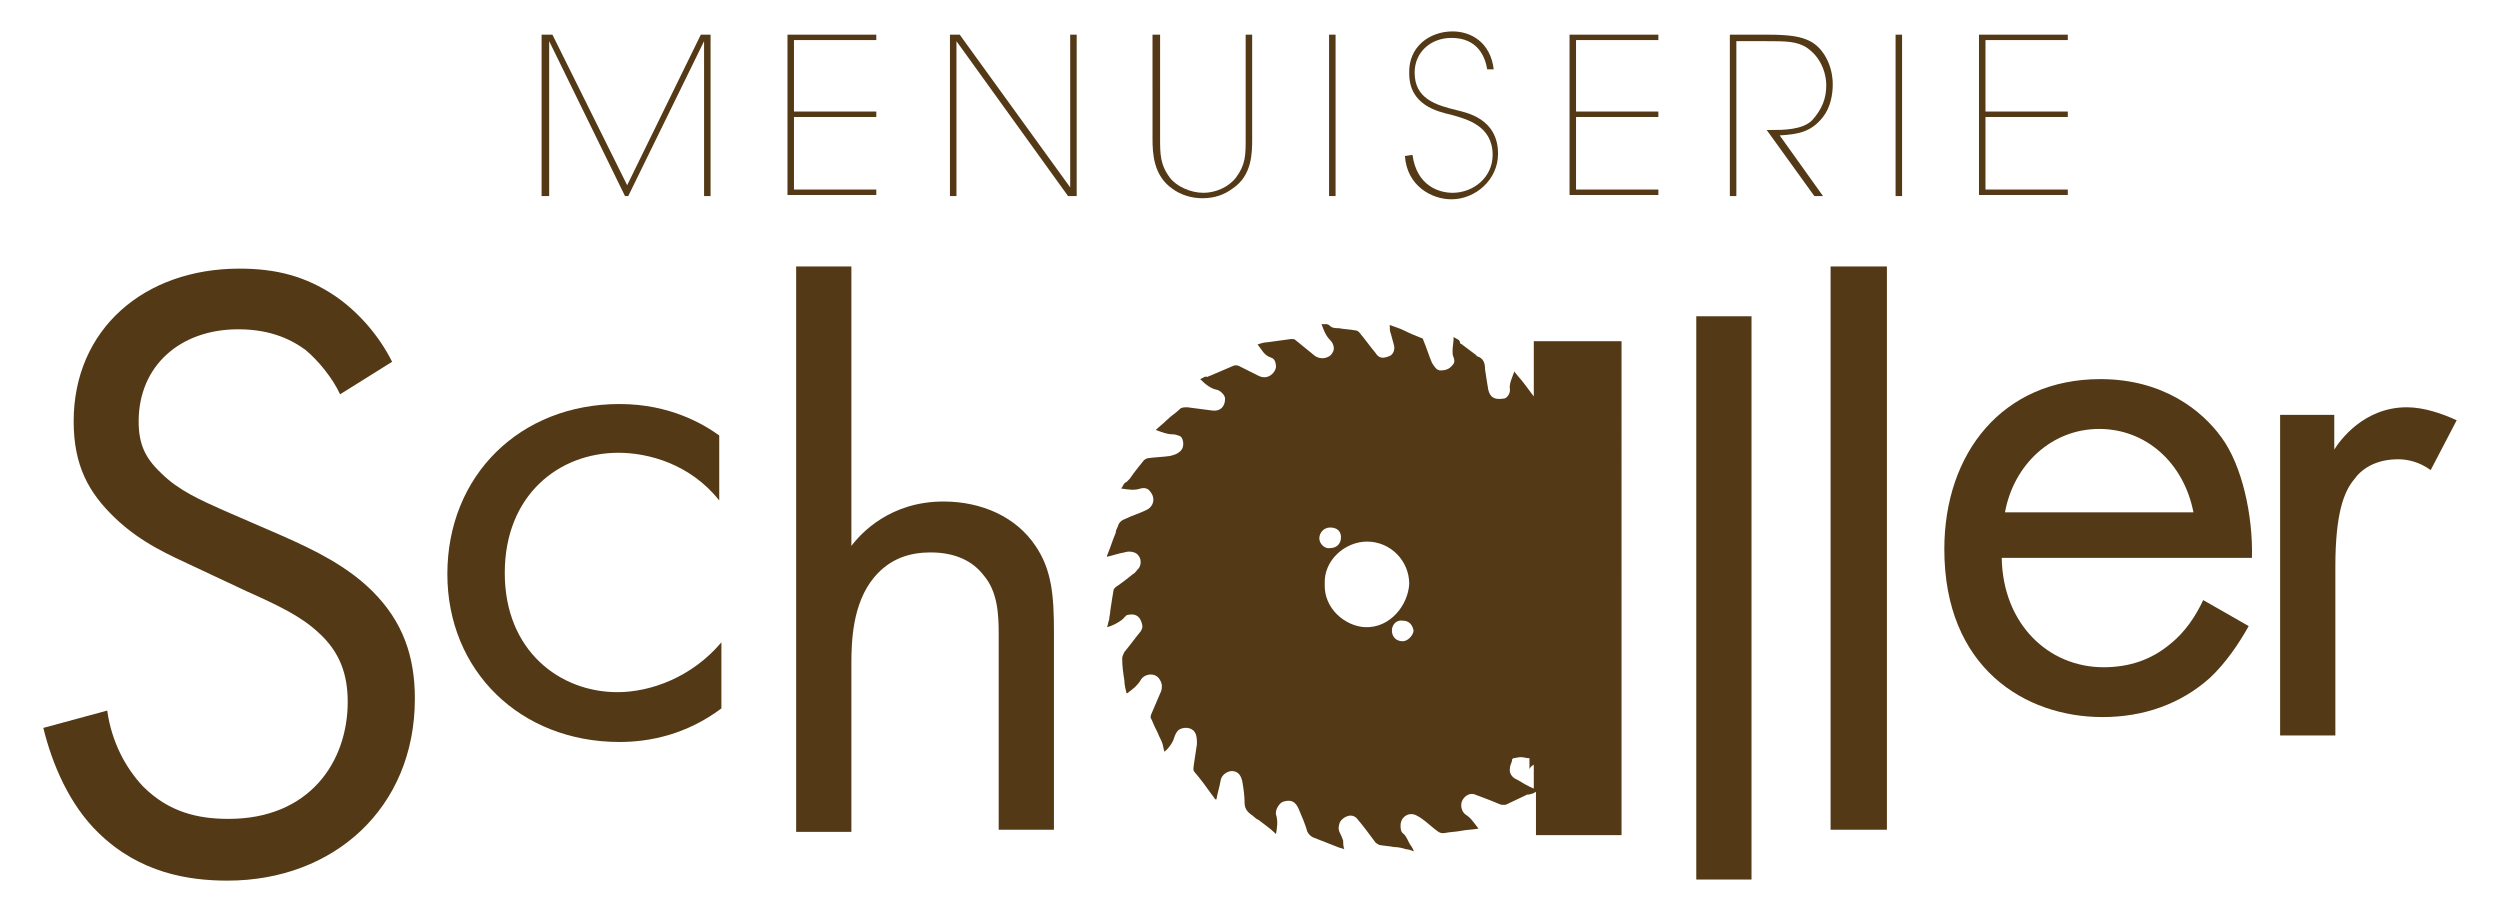 <?xml version="1.0" encoding="utf-8"?>
<!-- Generator: Adobe Illustrator 26.0.0, SVG Export Plug-In . SVG Version: 6.00 Build 0)  -->
<svg version="1.1" id="Calque_1" xmlns="http://www.w3.org/2000/svg" xmlns:xlink="http://www.w3.org/1999/xlink" x="0px" y="0px"
	 viewBox="0 0 230.8 84.2" style="enable-background:new 0 0 230.8 84.2;" xml:space="preserve">
<style type="text/css">
	.st0{fill:#533916;}
</style>
<g id="XMLID_4_">
	<path id="XMLID_10_" class="st0" d="M50,18.1V3.2h1l6.9,13.9l6.8-13.9h0.9v14.9H65V3.8l-7,14.3h-0.3l-7-14.3v14.3H50z"/>
	<path id="XMLID_20_" class="st0" d="M72.7,3.2h8.2v0.5h-7.6v6.6h7.6v0.5h-7.6v6.7h7.6V18h-8.2V3.2z"/>
	<path id="XMLID_24_" class="st0" d="M98.8,17.3V3.2h0.6v14.9h-0.8L88.3,3.8v14.3h-0.6V3.2h0.9L98.8,17.3z"/>
	<path id="XMLID_49_" class="st0" d="M107.1,3.2v9.6c0,1.4,0,2.4,0.9,3.6c0.6,0.8,1.9,1.4,3.1,1.4c1.1,0,2.3-0.5,3-1.4
		c0.9-1.2,0.9-2.1,0.9-3.6V3.2h0.6v9.6c0,1.3,0,3.4-1.8,4.6c-0.8,0.6-1.7,0.9-2.8,0.9c-1,0-2-0.3-2.8-0.9c-1.7-1.2-1.8-3.2-1.8-4.6
		V3.2H107.1z"/>
	<path id="XMLID_51_" class="st0" d="M122.7,3.2h0.6v14.9h-0.6V3.2z"/>
	<path id="XMLID_53_" class="st0" d="M130.4,14.3c0.4,2.9,2.5,3.5,3.7,3.5c1.9,0,3.7-1.4,3.7-3.5c0-2.7-2.4-3.3-3.8-3.7
		c-1.3-0.3-3.9-0.9-3.9-3.8c-0.1-2.5,1.9-3.9,4-3.9c1.7,0,3.5,1,3.8,3.5h-0.6c-0.2-1.2-0.9-2.9-3.3-2.9c-1.9,0-3.4,1.3-3.4,3.2
		c0,2.4,1.9,3,4,3.5c0.7,0.2,3.7,0.7,3.7,4c0,2.4-2.1,4.2-4.3,4.2c-1.8,0-4.1-1.2-4.3-4L130.4,14.3L130.4,14.3z"/>
	<path id="XMLID_55_" class="st0" d="M144.9,3.2h8.2v0.5h-7.6v6.6h7.6v0.5h-7.6v6.7h7.6V18h-8.2V3.2z"/>
	<path id="XMLID_57_" class="st0" d="M159.7,3.2h3.4c2.3,0,3.2,0.2,4,0.6c1.2,0.6,2.1,2.2,2.1,4c0,0.9-0.2,2.1-0.9,3
		c-1.1,1.4-2.3,1.6-4,1.7l4,5.6h-0.8l-4.4-6.1h0.4c1.1,0,2.9,0,3.8-0.9c0.9-1,1.3-2,1.3-3.2c0-1.3-0.6-2.7-1.8-3.5
		c-0.9-0.6-2-0.6-3.7-0.6h-2.8v14.3h-0.6V3.2z"/>
	<path id="XMLID_59_" class="st0" d="M175,3.2h0.6v14.9H175V3.2z"/>
	<path id="XMLID_61_" class="st0" d="M182.7,3.2h8.2v0.5h-7.6v6.6h7.6v0.5h-7.6v6.7h7.6V18h-8.2V3.2z"/>
</g>
<g id="XMLID_1_">
	<g id="XMLID_45_">
		<path id="XMLID_46_" class="st0" d="M31.4,36.4c-0.7-1.5-2-3.1-3.2-4.1c-1.1-0.8-3-1.9-6.2-1.9c-5.4,0-9.2,3.4-9.2,8.5
			c0,2.1,0.6,3.4,2.1,4.8c1.6,1.6,3.7,2.5,5.7,3.4l5.3,2.3c3.2,1.4,6.2,2.9,8.5,5.2c2.8,2.8,3.9,6,3.9,9.9
			c0,10.1-7.5,16.8-17.3,16.8c-3.6,0-8.1-0.7-11.9-4.4c-2.7-2.6-4.3-6.4-5.1-9.7l5.9-1.6c0.4,2.9,1.7,5.3,3.3,7c2.4,2.4,5.1,3,7.9,3
			c7.5,0,11-5.3,11-10.8c0-2.5-0.7-4.6-2.7-6.4c-1.6-1.5-3.7-2.5-6.6-3.8l-4.9-2.3c-2.1-1-4.8-2.1-7.3-4.5c-2.4-2.3-3.8-4.8-3.8-8.9
			c0-8.5,6.5-14.1,15.3-14.1c3.4,0,6.1,0.7,8.8,2.5c2.2,1.5,4.1,3.7,5.3,6.1L31.4,36.4z"/>
	</g>
	<g id="XMLID_42_">
		<path id="XMLID_43_" class="st0" d="M66.4,46.2c-2.7-3.4-6.6-4.4-9.3-4.4c-5.5,0-10.5,3.9-10.5,11.1s5.1,11,10.4,11
			c3.1,0,6.9-1.4,9.6-4.6v6.1c-3.2,2.4-6.6,3.1-9.4,3.1c-9.2,0-15.9-6.6-15.9-15.5c0-9.1,6.7-15.7,15.9-15.7c4.7,0,7.8,1.9,9.2,2.9
			C66.4,40.2,66.4,46.2,66.4,46.2z"/>
	</g>
	<g id="XMLID_39_">
		<path id="XMLID_40_" class="st0" d="M73.5,24.6h5.1v25.8c0.9-1.2,3.6-4.1,8.5-4.1c3.5,0,6.7,1.4,8.5,4.1c1.5,2.2,1.7,4.6,1.7,7.9
			v18.3h-5.1V58.5c0-1.8-0.1-3.9-1.4-5.4c-1-1.3-2.6-2.1-4.9-2.1c-1.8,0-3.7,0.5-5.2,2.3c-2,2.4-2.1,5.9-2.1,8v15.5h-5.1V24.6z"/>
	</g>
	<g id="XMLID_35_">
		<path id="XMLID_36_" class="st0" d="M207.6,57.8c-0.9,1.6-2.1,3.4-3.6,4.8c-2.7,2.4-6.1,3.6-9.9,3.6c-7.1,0-14.6-4.5-14.6-15.5
			c0-8.9,5.4-15.7,14.4-15.7c5.8,0,9.4,2.9,11.2,5.4c1.9,2.6,2.9,7.2,2.8,11.1h-23.1c0.1,6.1,4.3,10.1,9.4,10.1
			c2.4,0,4.4-0.7,6.1-2.1c1.4-1.1,2.4-2.6,3.1-4.1L207.6,57.8z M202.5,47.3c-0.9-4.6-4.4-7.7-8.7-7.7c-4.4,0-7.9,3.3-8.7,7.7H202.5z
			"/>
	</g>
	<g id="XMLID_32_">
		<path id="XMLID_33_" class="st0" d="M210.4,38.3h5.1v3.2c0.5-0.8,2.7-3.9,6.7-3.9c1.6,0,3.3,0.6,4.6,1.2l-2.4,4.6
			c-1.1-0.8-2.2-1-3-1c-2.1,0-3.4,0.9-4.1,1.9c-0.9,1.1-1.7,3.1-1.7,8v15.6h-5.1V38.3H210.4z"/>
	</g>
	<g id="XMLID_29_">
		<path id="XMLID_30_" class="st0" d="M161.7,29.2v52h-5.1v-52C156.6,29.2,161.7,29.2,161.7,29.2z"/>
	</g>
	<g id="XMLID_2_">
		<path id="XMLID_11_" class="st0" d="M174.2,24.6v52H169v-52C169,24.6,174.2,24.6,174.2,24.6z"/>
	</g>
	<path id="XMLID_7_" class="st0" d="M149.5,31.5h-7.9v5.1c-0.3-0.4-0.6-0.8-0.9-1.2c-0.3-0.4-0.6-0.7-0.9-1.1
		c-0.2,0.6-0.5,1.1-0.4,1.7c0,0.4-0.3,0.8-0.6,0.8c-0.7,0.1-1.2,0-1.4-0.8c-0.1-0.6-0.2-1.2-0.3-1.9c0-0.5-0.1-1-0.7-1.2
		c0,0-0.1,0-0.1-0.1c-0.4-0.3-0.8-0.6-1.2-0.9c-0.1-0.1-0.3-0.2-0.3-0.2c0-0.4-0.4-0.4-0.6-0.6c0,0.5-0.1,0.9-0.1,1.3
		c0,0.2,0,0.4,0.1,0.6c0.1,0.3,0.1,0.5-0.1,0.7c-0.3,0.4-0.7,0.5-1.1,0.5c-0.4,0-0.6-0.4-0.8-0.7c-0.3-0.7-0.5-1.4-0.8-2.1
		c0-0.1-0.1-0.2-0.2-0.2c-0.5-0.2-1-0.4-1.6-0.7c-0.4-0.2-0.8-0.3-1.3-0.5c0,0.3,0,0.6,0.1,0.8c0.1,0.4,0.2,0.7,0.3,1.1
		c0.1,0.4-0.1,0.9-0.5,1c-0.5,0.2-0.9,0.2-1.2-0.3c-0.5-0.6-1-1.3-1.5-1.9c-0.1-0.1-0.2-0.2-0.4-0.2c-0.5-0.1-1-0.1-1.5-0.2
		c-0.3,0-0.6,0-0.8-0.2c-0.3-0.3-0.5-0.1-0.8-0.2c0.2,0.6,0.4,1.1,0.8,1.5c0.3,0.3,0.4,0.7,0.3,1c-0.1,0.2-0.2,0.4-0.4,0.5
		c-0.5,0.3-1.1,0.2-1.5-0.2c-0.5-0.4-1.1-0.9-1.6-1.3c-0.1-0.1-0.2-0.1-0.4-0.1c-0.7,0.1-1.5,0.2-2.2,0.3c-0.3,0-0.6,0.1-0.9,0.2
		c0.4,0.5,0.6,1,1.2,1.2c0.4,0.1,0.5,0.5,0.5,0.9c-0.1,0.6-0.8,1.2-1.6,0.8c-0.6-0.3-1.2-0.6-1.8-0.9c-0.2-0.1-0.4-0.1-0.6,0
		c-0.7,0.3-1.4,0.6-2.1,0.9c-0.1,0-0.2,0.1-0.2,0.1c-0.3-0.1-0.4,0.1-0.7,0.2c0.5,0.5,1,0.9,1.6,1c0.3,0.1,0.7,0.5,0.7,0.8
		c0,0.8-0.5,1.2-1.2,1.1c-0.8-0.1-1.5-0.2-2.3-0.3c-0.2,0-0.4,0-0.6,0.1c-0.4,0.4-0.9,0.7-1.3,1.1c-0.3,0.3-0.7,0.6-1,0.9
		c0.6,0.2,1,0.4,1.6,0.4c0.2,0,0.5,0.1,0.7,0.2c0.3,0.3,0.3,0.9,0.1,1.2c-0.3,0.4-0.7,0.5-1.1,0.6c-0.7,0.1-1.3,0.1-2,0.2
		c-0.1,0-0.3,0.1-0.4,0.2c-0.4,0.5-0.9,1.1-1.3,1.7c-0.1,0.1-0.2,0.2-0.3,0.3c-0.3,0.1-0.3,0.4-0.5,0.6c0.7,0.1,1.2,0.2,1.8,0
		c0.4-0.1,0.7,0,0.9,0.3c0.5,0.6,0.3,1.4-0.4,1.7c-0.6,0.3-1.3,0.5-1.9,0.8c-0.3,0.1-0.6,0.3-0.7,0.7c-0.1,0.2-0.2,0.4-0.2,0.6
		c-0.3,0.7-0.5,1.4-0.8,2.1v0.1c0.5-0.1,1-0.3,1.6-0.4c0.3-0.1,0.6-0.1,0.9,0c0.6,0.2,0.8,1,0.4,1.5c-0.2,0.2-0.3,0.4-0.5,0.5
		c-0.5,0.4-1,0.8-1.6,1.2c-0.1,0.1-0.2,0.2-0.2,0.3c-0.1,0.6-0.2,1.2-0.3,1.9c0,0.3-0.1,0.5-0.1,0.8c-0.1,0.2-0.1,0.5-0.2,0.7
		c0.5-0.1,1.4-0.6,1.6-0.9c0.1-0.1,0.1-0.1,0.2-0.2c0.7-0.2,1.2,0,1.4,0.7c0.1,0.3,0.1,0.5-0.1,0.8c-0.5,0.6-1,1.3-1.5,1.9
		c-0.1,0.2-0.2,0.4-0.2,0.6c0,0.7,0.1,1.4,0.2,2c0,0.4,0.1,0.8,0.2,1.2c0.1,0,0.1,0,0.2-0.1c0.4-0.3,0.8-0.6,1.1-1.1
		c0.3-0.6,1.4-0.8,1.8,0c0.2,0.3,0.2,0.7,0.1,1c-0.3,0.7-0.6,1.4-0.9,2.1c-0.1,0.2-0.1,0.4,0,0.5c0.2,0.5,0.4,0.9,0.6,1.3
		c0.1,0.3,0.3,0.6,0.4,0.9s0.1,0.5,0.2,0.8c0.4-0.3,0.8-0.9,0.9-1.3c0.1-0.3,0.2-0.5,0.4-0.7c0.4-0.3,1.2-0.3,1.5,0.2
		c0.2,0.3,0.2,0.7,0.2,1.1c-0.1,0.7-0.2,1.3-0.3,2c0,0.2-0.1,0.4,0.1,0.6c0.6,0.7,1.1,1.4,1.6,2.1c0.1,0.1,0.2,0.3,0.3,0.4h0.1
		c0.1-0.6,0.3-1.2,0.4-1.8c0.1-0.5,0.7-0.9,1.2-0.8s0.7,0.5,0.8,1c0.1,0.6,0.2,1.3,0.2,1.9c0,0.5,0.2,0.8,0.6,1.1
		c0.2,0.1,0.4,0.4,0.7,0.5c0.5,0.4,1.1,0.8,1.6,1.3c0.1-0.6,0.2-1.2,0-1.8c-0.1-0.4,0.3-1.1,0.7-1.2c0.7-0.2,1.1,0,1.4,0.7
		s0.6,1.4,0.8,2.1c0.1,0.2,0.3,0.4,0.5,0.5c0.8,0.3,1.5,0.6,2.3,0.9c0.2,0.1,0.4,0.1,0.6,0.2c-0.1-0.3-0.1-0.6-0.1-0.8
		c-0.1-0.3-0.2-0.5-0.3-0.7c-0.2-0.4-0.1-0.7,0-1c0.3-0.5,1.1-0.9,1.6-0.3c0.6,0.7,1.1,1.4,1.7,2.2c0.1,0.1,0.2,0.1,0.3,0.2
		c0.5,0.1,0.9,0.1,1.4,0.2c0.4,0,0.8,0.1,1.1,0.2c0.2,0,0.5,0.1,0.7,0.2v-0.1c-0.1-0.2-0.2-0.4-0.3-0.5c-0.2-0.3-0.3-0.7-0.6-1
		c-0.3-0.2-0.3-0.5-0.3-0.8c0-0.8,0.8-1.3,1.5-0.9c0.6,0.3,1.1,0.8,1.6,1.2c0.3,0.2,0.5,0.5,1,0.4s1-0.1,1.5-0.2s1-0.1,1.6-0.2
		c-0.4-0.5-0.7-1-1.2-1.3c-0.4-0.3-0.5-0.9-0.3-1.3s0.7-0.8,1.3-0.5c0.8,0.3,1.6,0.6,2.3,0.9c0.1,0,0.3,0,0.4,0
		c0.6-0.3,1.3-0.6,1.9-0.9c0.1-0.1,0.3,0,0.4-0.1c0.2,0,0.3-0.1,0.5-0.2v4h7.9V31.5H149.5z M121.8,49.7c0-0.5,0.4-1,1-1
		c0.7,0,1,0.4,1,0.9c0,0.6-0.4,1-1,1C122.3,50.7,121.8,50.2,121.8,49.7z M126,57.9c-1.8-0.1-3.8-1.7-3.7-4c-0.1-2.2,1.9-3.9,3.9-3.9
		c2.2,0,3.9,1.8,3.9,3.9C130,55.8,128.4,58,126,57.9z M129.5,59.2c-0.6,0-1-0.4-1-1c0-0.5,0.4-1,1-0.9c0.6,0,0.9,0.4,1,0.9
		C130.5,58.6,130,59.2,129.5,59.2z M140.1,72c-0.5-0.2-0.8-0.6-0.7-1.1c0-0.3,0.2-0.5,0.2-0.8l0.1-0.1c0.2,0,0.4-0.1,0.7-0.1
		s0.5,0.1,0.8,0.1v1c0.1-0.2,0.2-0.3,0.4-0.4v2.2C141.1,72.6,140.6,72.3,140.1,72z"/>
</g>
</svg>

